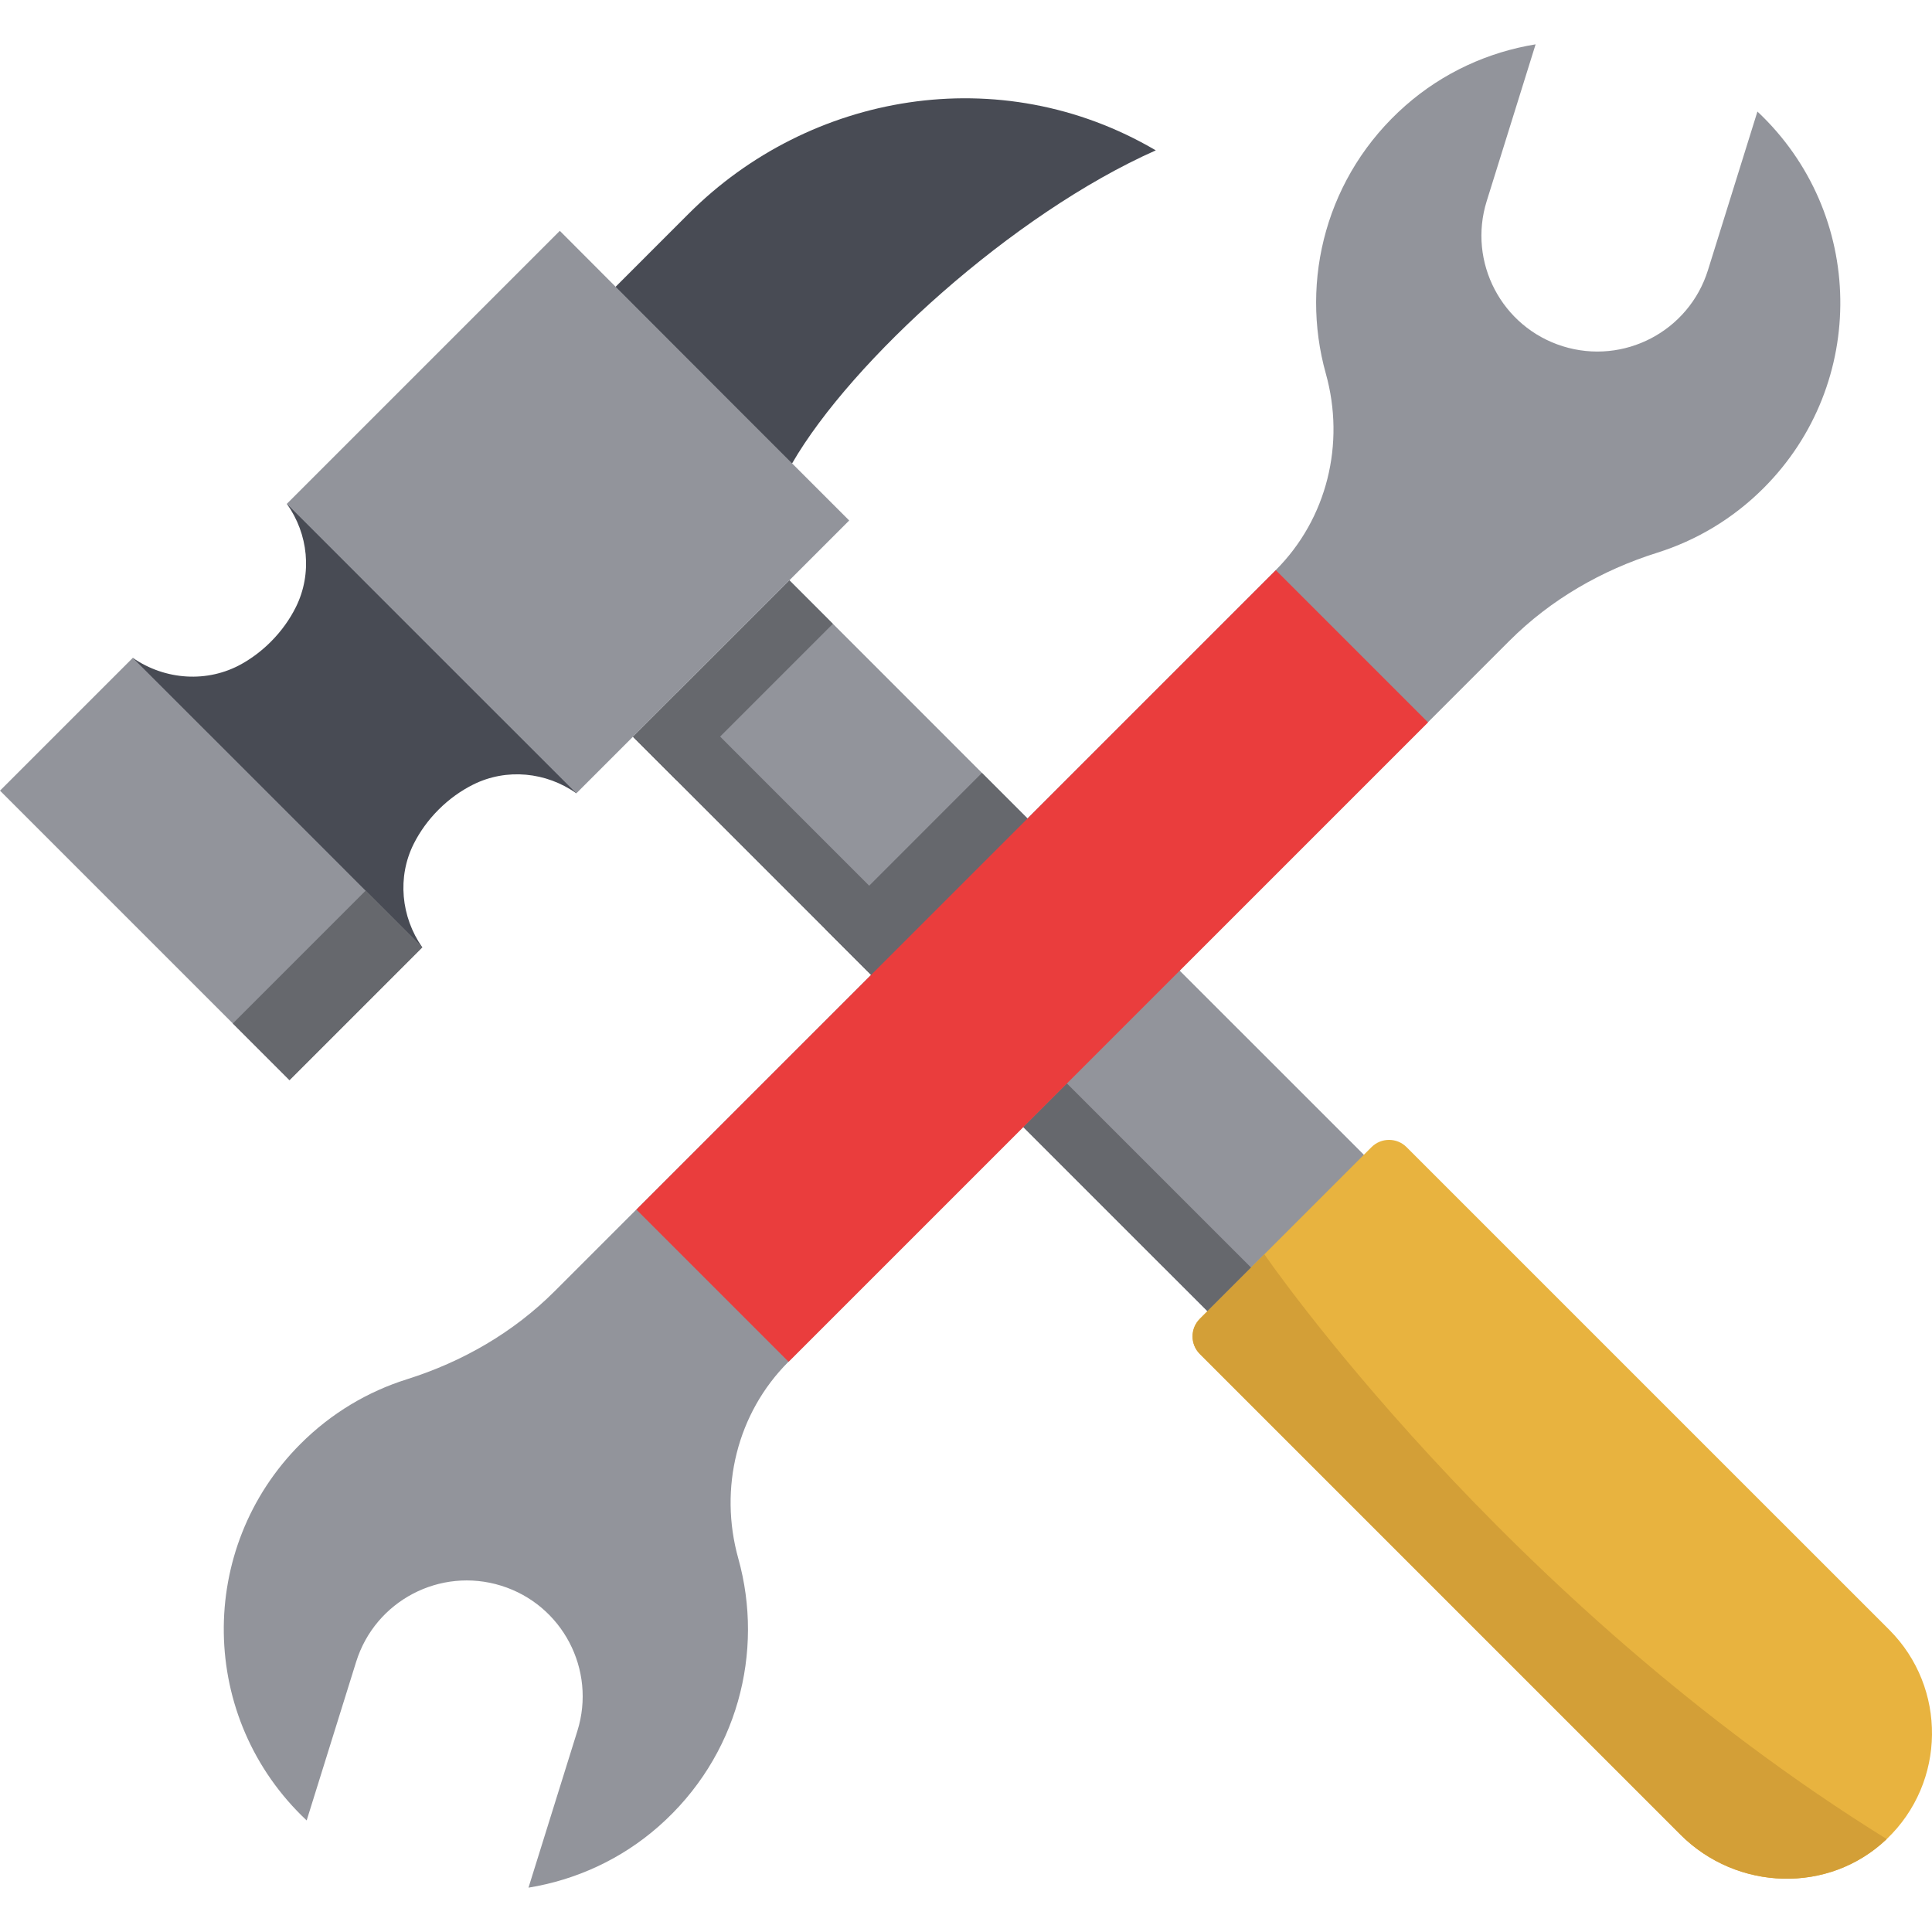 <?xml version="1.0" encoding="iso-8859-1"?>
<!-- Generator: Adobe Illustrator 19.0.0, SVG Export Plug-In . SVG Version: 6.00 Build 0)  -->
<svg version="1.1" id="Layer_1" xmlns="http://www.w3.org/2000/svg" xmlns:xlink="http://www.w3.org/1999/xlink" x="0px" y="0px"
	 viewBox="0 0 512 512" style="enable-background:new 0 0 512 512;" xml:space="preserve">
<polygon style="fill:#92949B;" points="361.443,306.028 360.415,364.784 319.983,347.489 319.983,347.478 307.921,335.417 
	307.91,335.417 259.108,286.614 168.101,195.607 167.744,195.24 179.302,183.671 209.194,153.78 220.721,165.317 220.731,165.317 
	254.923,199.519 260.23,204.826 300.569,245.165 328.342,272.938 361.432,306.018 "/>
<path style="fill:#E8B33F;" d="M500,487.371c-15.313,14.6-39.688,13.792-54.655-1.164l-15.093-15.103l-20.033-20.022l-92.255-92.266
	c-2.57-2.57-2.57-6.744,0-9.314l2.014-2.014l15.093-15.093l26.368-26.368l2.014-2.014c2.58-2.58,6.744-2.58,9.314,0l127.905,127.895
	C515.995,447.232,515.775,472.32,500,487.371z"/>
<polygon style="fill:#66686D;" points="319.983,347.489 319.983,347.478 307.921,335.417 307.91,335.417 259.108,286.614 
	168.101,195.607 167.744,195.24 179.302,183.671 190.829,195.209 190.84,195.209 225.032,229.411 230.339,234.718 270.677,275.056 
	298.45,302.829 331.541,335.91 331.551,335.92 "/>
<path style="fill:#484B54;" d="M182.554,56.584c31.898-31.898,82.404-41.02,123.743-16.738
	c-37.898,16.82-80.646,55.741-96.384,82.96l-44.11,1.324l-2.658-48.136l0.015-0.015C173.906,65.231,181.716,57.422,182.554,56.584z"
	/>
<path style="fill:#D39F37;" d="M500,487.371c-15.313,14.6-39.688,13.792-54.655-1.164l-15.093-15.103l-20.033-20.022l-92.255-92.266
	c-2.57-2.57-2.57-6.744,0-9.314l2.014-2.014v-0.01l15.093-15.082C335.071,332.395,397.97,424.095,500,487.371z"/>
<path style="fill:#484B54;" d="M76.017,133.514l58.318,21.028l18.404,55.694l0,0c-7.999-5.661-18.501-6.699-27.281-2.347
	c-3.266,1.619-6.408,3.85-9.229,6.671c-2.765,2.765-4.962,5.838-6.572,9.035c-4.434,8.805-3.393,19.389,2.256,27.469l0,0
	l-56.762-12.088l-19.96-64.634l0,0c8.565,5.919,19.815,6.697,28.887,1.591c2.708-1.524,5.305-3.477,7.675-5.848
	c2.827-2.827,5.062-5.977,6.682-9.254C82.789,152.029,81.722,141.505,76.017,133.514L76.017,133.514z"/>
<path style="fill:#92949B;" d="M111.913,251.063l-35.19,35.19L0,209.531l35.19-35.19C35.19,174.341,110.504,249.609,111.913,251.063
	z"/>
<g>
	<path style="fill:#66686D;" d="M97.808,236.958l13.239,13.239c0,0,0.607,0.563,0.865,0.865l-35.19,35.19l-15.021-15.021
		l35.19-35.19C97.205,236.325,97.808,236.958,97.808,236.958z"/>
	<polygon style="fill:#66686D;" points="220.721,165.317 179.271,206.767 179.271,206.777 168.101,195.607 167.744,195.24 
		209.194,153.78 	"/>
</g>
<path style="fill:#92949B;" d="M208.929,360.905l191.103-191.103c10.91-10.91,24.438-18.699,39.156-23.33
	c10.307-3.243,20.007-8.946,28.177-17.116c27.656-27.656,27.105-72.82-1.627-99.794l-13.111,42.03
	c-5.051,16.192-22.272,25.223-38.464,20.171l0,0c-16.192-5.051-25.223-22.272-20.172-38.464l12.961-41.55
	c-12.471,2.033-24.479,7.433-34.478,16.224c-21,18.465-28.036,46.283-21.118,71.022c5.19,18.56,0.351,38.471-13.276,52.099
	L146.976,342.197c-10.91,10.91-24.438,18.699-39.156,23.33c-10.307,3.243-20.007,8.945-28.177,17.116
	c-27.656,27.656-27.105,72.82,1.627,99.794l13.111-42.03c5.051-16.192,22.272-25.223,38.464-20.171l0,0
	c16.192,5.051,25.223,22.272,20.172,38.464l-12.962,41.55c12.471-2.033,24.479-7.433,34.478-16.224
	c21-18.464,28.036-46.282,21.118-71.021C190.463,394.443,195.301,374.532,208.929,360.905z"/>
<polygon style="fill:#66686D;" points="300.569,245.165 259.108,286.614 218.781,246.287 260.23,204.826 "/>
<rect x="153.655" y="227.48" transform="matrix(-0.707 0.707 -0.707 -0.707 647.9 243.626)" style="fill:#EA3D3D;" width="239.677" height="57.035"/>
<path style="fill:#92949B;" d="M148.358,61.175l14.789,14.818l31.964,32.009l14.803,14.803l15.129,15.129l-15.849,15.849
	l-0.007-0.007l-41.457,41.457l0.007,0.007l-14.996,14.996c-1.417-1.372-75.343-75.314-76.722-76.722
	C76.017,133.514,121.406,88.126,148.358,61.175z"/>
<g>
</g>
<g>
</g>
<g>
</g>
<g>
</g>
<g>
</g>
<g>
</g>
<g>
</g>
<g>
</g>
<g>
</g>
<g>
</g>
<g>
</g>
<g>
</g>
<g>
</g>
<g>
</g>
<g>
</g>
</svg>
